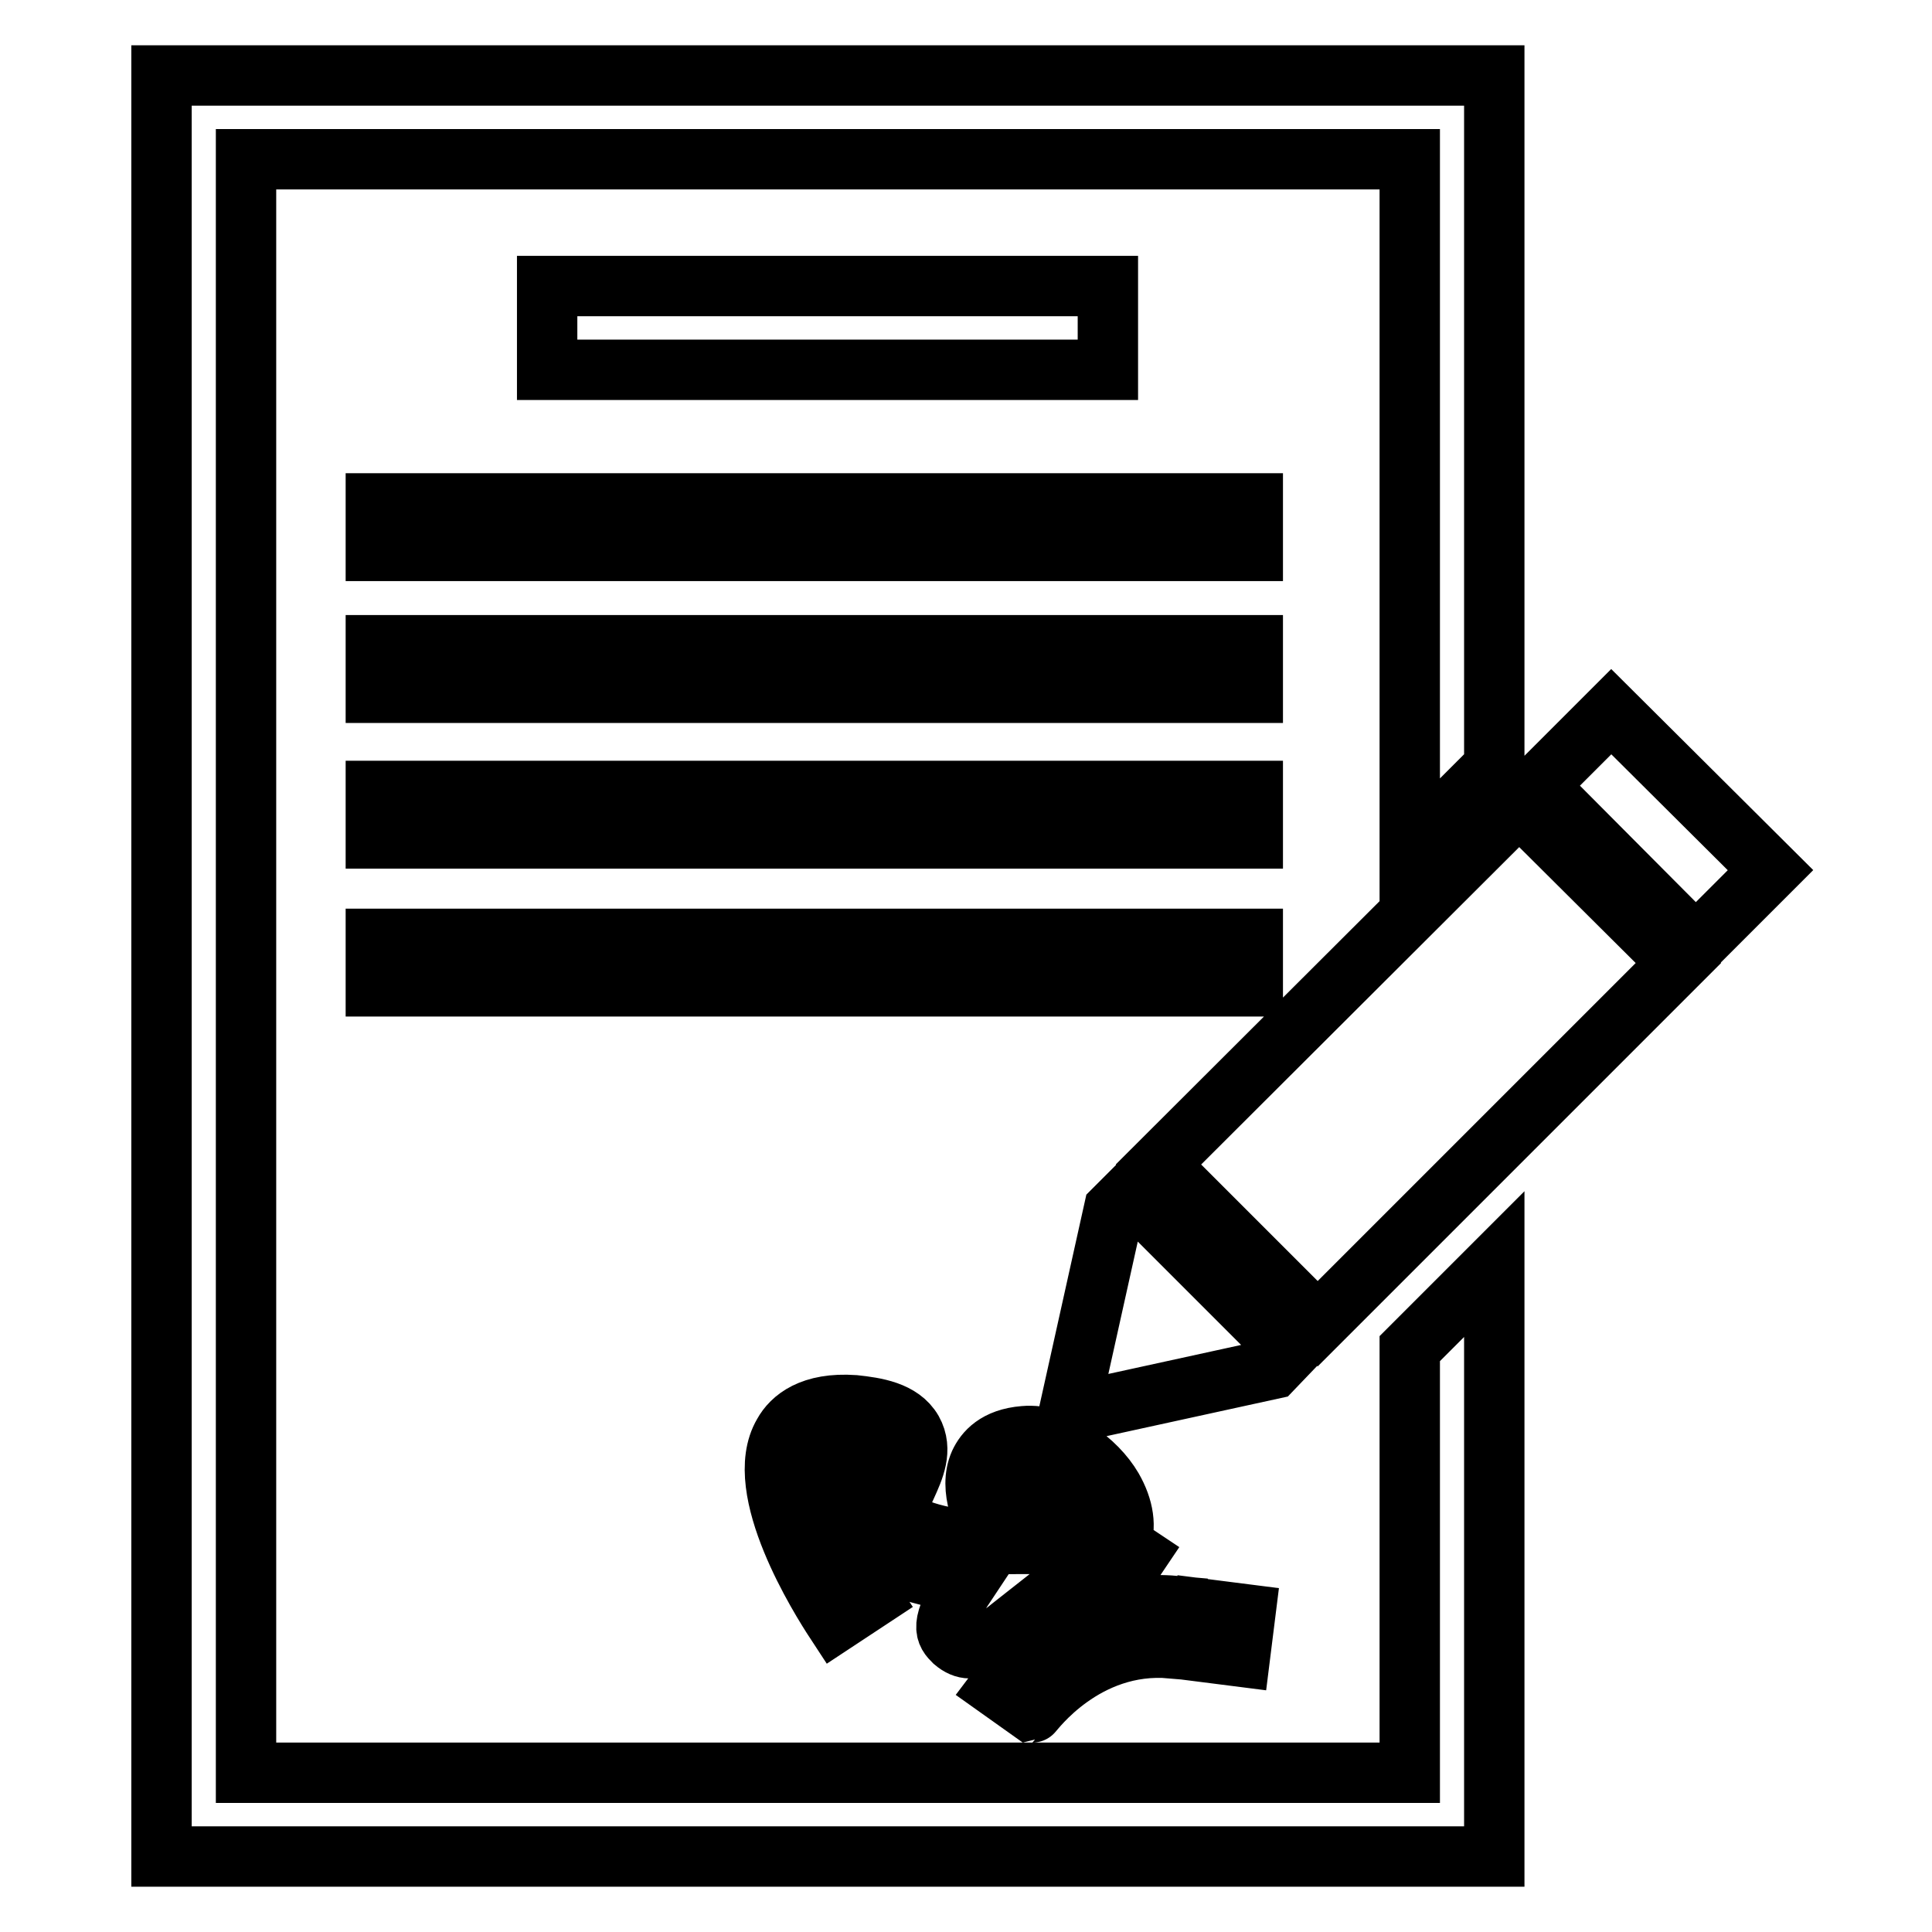 <?xml version="1.0" encoding="utf-8"?>
<!-- Svg Vector Icons : http://www.onlinewebfonts.com/icon -->
<!DOCTYPE svg PUBLIC "-//W3C//DTD SVG 1.1//EN" "http://www.w3.org/Graphics/SVG/1.1/DTD/svg11.dtd">
<svg version="1.1" xmlns="http://www.w3.org/2000/svg" xmlns:xlink="http://www.w3.org/1999/xlink" x="0px" y="0px" viewBox="0 0 256 256" enable-background="new 0 0 256 256" xml:space="preserve">
<g> <path stroke-width="8" fill-opacity="0" stroke="#000000"  d="M126.4,217.5c0.7,0.6,1.4,0.9,2.1,0.9c1.9,0,4-1.6,5.6-2.9l7.5-5.9c1-0.3,2-0.6,2.8-1 c0.3,0.2,0.7,0.4,1.1,0.7l2.1,1.4l3.1-4.6l-2.1-1.4c-0.1-0.1-0.1-0.1-0.2-0.1c0.9-2.2,0.5-4.8-1-7.4c-2.1-3.6-7-7.3-11.7-6.9 c-3.7,0.3-5.2,2.1-5.9,3.6c-1.5,3.4,0.5,7.7,2,10.2c-0.1,0.1-0.2,0.3-0.3,0.4c-0.7-0.1-1.4-0.1-2.2-0.2c-8.3-1-9.9-2.8-10.2-3.4 c-0.4-0.8,0.3-2.5,1-4c1-2.2,2.2-4.8,0.8-7.3c-1.5-2.6-4.9-3.1-7.7-3.4c-5.7-0.4-8.3,1.8-9.4,3.8c-4.3,7.3,5,22,6.9,24.9l4.7-3.1 c-3.8-5.7-8.6-15.8-6.7-18.9c0.6-1.1,2.6-1.2,4.2-1.1c2.2,0.2,3,0.6,3.2,0.5c-0.1,0.5-0.6,1.6-0.9,2.3c-1.1,2.4-2.7,5.7-0.8,9 c1.8,3.2,6,5.1,13.7,6.1C124.3,215.4,125.3,216.4,126.4,217.5z M134.8,196.2c0,0,0.3-0.2,1.3-0.3c0.1,0,0.2,0,0.2,0 c2,0,4.9,1.9,6.3,4.2c0.2,0.3,0.5,1,0.6,1.7l-0.4-0.2l-3.7,2.9c-0.2,0.1-0.4,0.1-0.7,0.1l0.2-0.2l-1.2-1.7 C135.6,200,134.5,196.9,134.8,196.2z M155.2,218.4l0.5-5.6c-14.5-1.3-23.1,10.5-23.4,10.9l4.5,3.2 C136.9,226.9,143.7,217.4,155.2,218.4z M164.3,219.5l0.7-5.6l-5.5-0.7l-0.7,5.6L164.3,219.5z M191.1,174.4l-1.8,1.8l-2.5,2.5v56.2 H32.6V21.1h154.2v91.7l11.2-11.2V10H21.4v236H198v-78.5L191.1,174.4L191.1,174.4z M72.5,37.9h74.3V49H72.5V37.9z M49.8,66.7H166V73 H49.8V66.7z M49.8,85.5H166v6.3H49.8V85.5z M49.8,104.8H166v6.3H49.8V104.8z M49.8,124.4H166v6.3H49.8V124.4z M213.5,94.3l-9.8,9.8 l21,21.1l9.9-9.9L213.5,94.3z M153.5,154.3l21.1,21.1l47.8-47.8l-21.1-21L153.5,154.3z M170.9,179L149.9,158l-2.3,2.3l-6,27l27-5.9 L170.9,179z"/></g>
</svg>